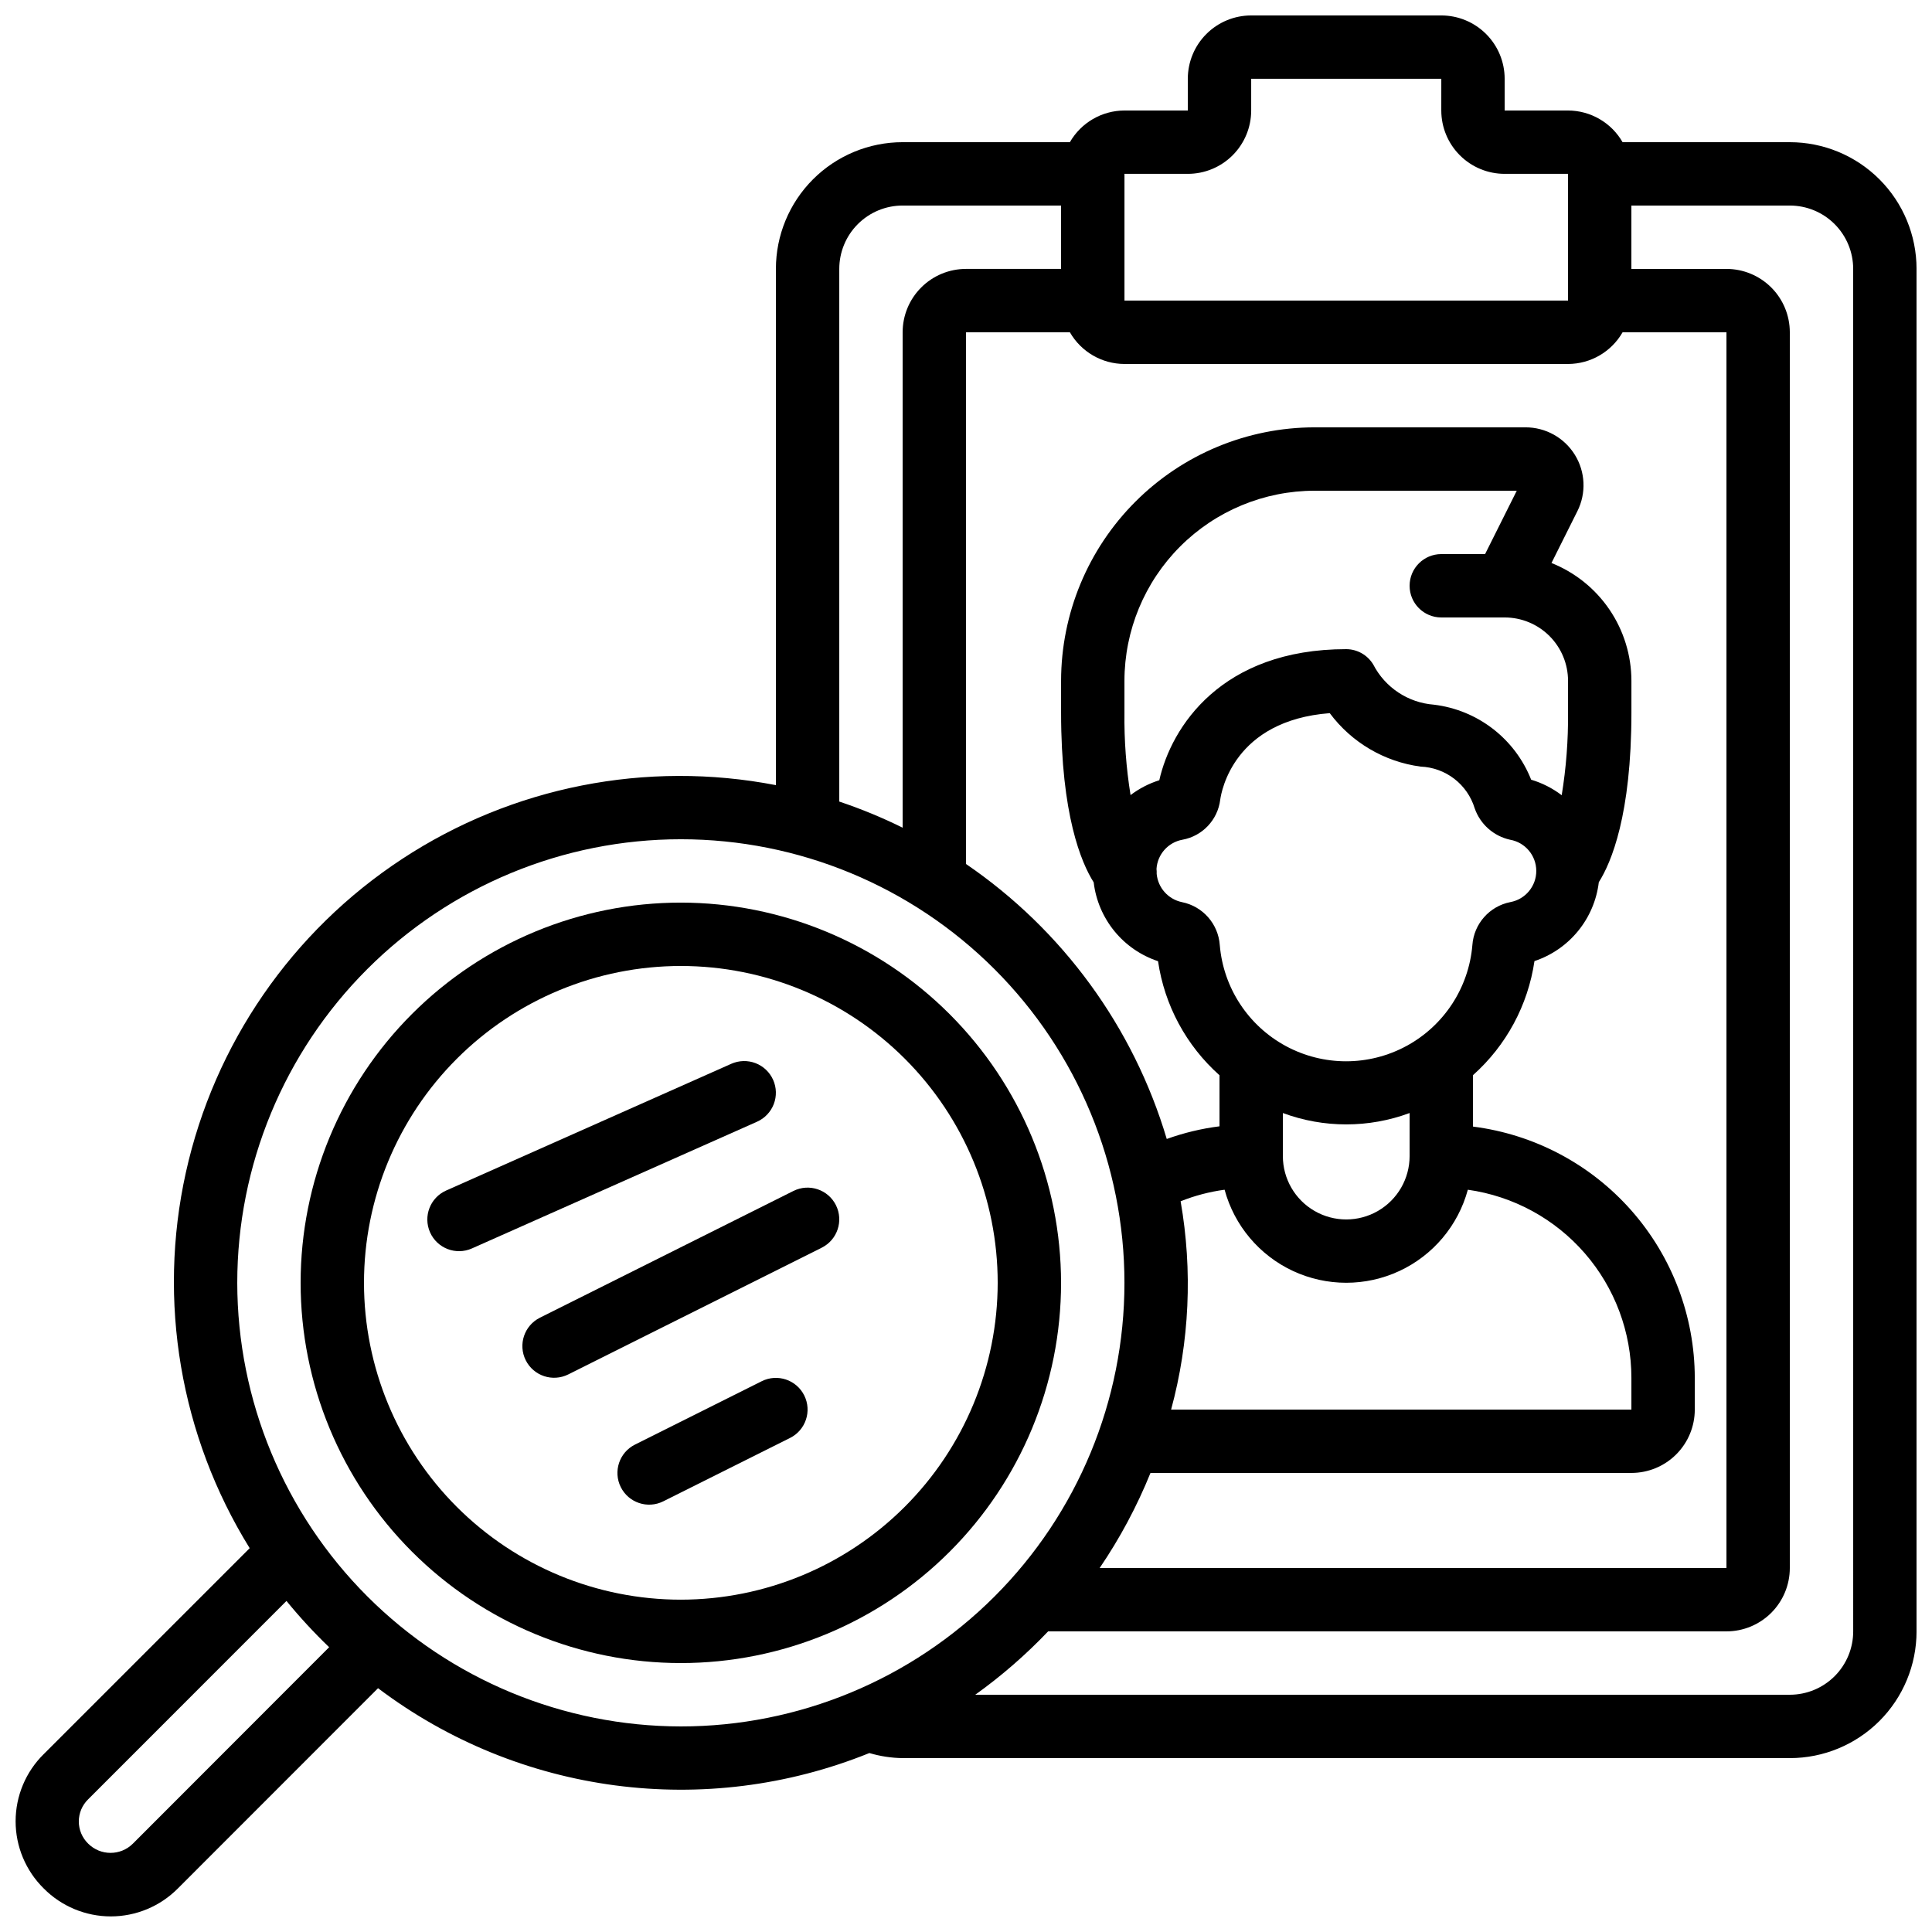 <?xml version="1.0" encoding="UTF-8"?>
<!-- Uploaded to: ICON Repo, www.iconrepo.com, Generator: ICON Repo Mixer Tools -->
<svg width="800px" height="800px" version="1.1" viewBox="144 144 512 512" xmlns="http://www.w3.org/2000/svg">
 <defs>
  <clipPath id="a">
   <path d="m148.09 148.09h503.81v503.81h-503.81z"/>
  </clipPath>
 </defs>
 <path d="m324.43 383.2c-26.723 0-52.352 10.617-71.25 29.516-18.895 18.895-29.512 44.523-29.512 71.246 0 26.727 10.617 52.355 29.512 71.25 18.898 18.898 44.527 29.516 71.25 29.516 26.727 0 52.355-10.617 71.25-29.516 18.898-18.895 29.512-44.523 29.512-71.25-0.027-26.715-10.652-52.324-29.543-71.215s-44.504-29.516-71.219-29.547zm0 184.73c-22.27 0-43.625-8.844-59.375-24.594-15.746-15.746-24.594-37.102-24.594-59.375 0-22.27 8.848-43.625 24.594-59.371 15.75-15.75 37.105-24.594 59.375-24.594s43.629 8.844 59.375 24.594c15.746 15.746 24.594 37.102 24.594 59.371-0.023 22.266-8.879 43.609-24.621 59.348-15.742 15.742-37.086 24.598-59.348 24.621z"/>
 <g clip-path="url(#a)">
  <path d="m618.32 181.68h-44.32c-2.973-5.176-8.484-8.379-14.457-8.395h-16.793v-8.398c0-4.453-1.77-8.727-4.922-11.875-3.148-3.148-7.418-4.918-11.875-4.918h-50.379c-4.453 0-8.727 1.77-11.875 4.918-3.148 3.148-4.918 7.422-4.918 11.875v8.398h-16.793c-5.977 0.016-11.484 3.219-14.461 8.395h-44.32c-8.906 0-17.449 3.539-23.75 9.84-6.297 6.297-9.836 14.84-9.836 23.75v136.8c-34.305-6.637-69.844 0.379-99.051 19.559-29.207 19.176-49.773 49-57.32 83.117-7.547 34.113-1.477 69.828 16.918 99.535l-54.578 54.578h-0.004c-4.766 4.695-7.449 11.109-7.449 17.801 0 6.688 2.684 13.102 7.449 17.797 4.699 4.742 11.102 7.41 17.777 7.41s13.078-2.668 17.777-7.41l53.043-53.066v-0.004c37.363 28.219 86.801 34.742 130.21 17.188 2.863 0.852 5.832 1.305 8.816 1.344h235.11c8.906 0 17.449-3.539 23.75-9.836 6.297-6.301 9.836-14.844 9.836-23.75v-361.06c0-8.91-3.539-17.453-9.836-23.75-6.301-6.301-14.844-9.84-23.75-9.84zm-149.79 277.61c2.578 9.504 9.219 17.387 18.148 21.543 8.93 4.152 19.238 4.152 28.168 0 8.93-4.156 15.57-12.039 18.148-21.543 12.02 1.695 23.023 7.672 30.988 16.836 7.965 9.164 12.352 20.895 12.355 33.031v8.398h-121.98c4.875-17.992 5.734-36.84 2.519-55.203 3.742-1.496 7.656-2.523 11.652-3.062zm-18.004-83.715 0.004-0.004c0.02-0.434 0.004-0.875-0.043-1.309 0.246-3.844 3.07-7.027 6.859-7.723 5.305-0.957 9.367-5.258 10.027-10.605 0.312-2.25 3.594-20.992 29.027-22.941 5.785 7.773 14.461 12.879 24.066 14.164 3.242 0.125 6.363 1.254 8.934 3.234 2.57 1.98 4.461 4.711 5.406 7.816 1.465 4.219 5.019 7.371 9.379 8.332 4 0.699 6.922 4.164 6.945 8.227 0.02 4.059-2.867 7.555-6.859 8.297-5.551 1.09-9.684 5.766-10.078 11.41-0.945 11.293-7.523 21.348-17.492 26.738-9.969 5.391-21.984 5.391-31.953 0-9.969-5.391-16.547-15.445-17.492-26.738-0.391-5.621-4.492-10.285-10.02-11.395-3.644-0.754-6.367-3.801-6.707-7.508zm-8.535-42.75v-8.398c0.012-13.355 5.324-26.164 14.77-35.609 9.445-9.445 22.25-14.758 35.609-14.77h53.59l-8.398 16.793h-11.605c-4.637 0-8.395 3.758-8.395 8.398 0 4.637 3.758 8.395 8.395 8.395h16.797c4.453 0 8.723 1.77 11.875 4.918 3.148 3.152 4.918 7.422 4.918 11.875v8.398c0.066 7.34-0.496 14.672-1.68 21.914-2.426-1.848-5.172-3.242-8.094-4.113-2.109-5.332-5.617-9.996-10.16-13.496-4.539-3.5-9.941-5.707-15.637-6.387-6.828-0.52-12.902-4.543-16.047-10.633-1.508-2.516-4.223-4.066-7.16-4.078-33.117 0-46.359 20.613-49.543 34.738-2.746 0.863-5.32 2.195-7.617 3.938-1.164-7.234-1.707-14.555-1.617-21.883zm41.984 106.14h-0.004c10.836 4.019 22.754 4.019 33.59 0v11.41c0 6-3.203 11.543-8.398 14.543s-11.598 3-16.793 0c-5.195-3-8.398-8.543-8.398-14.543zm-35.082 95.379h127.45c4.453 0 8.727-1.77 11.875-4.918 3.148-3.148 4.918-7.422 4.918-11.875v-8.398c-0.027-16.348-6.008-32.125-16.828-44.383-10.816-12.258-25.73-20.152-41.949-22.211v-13.629c8.812-7.852 14.578-18.551 16.289-30.227 4.535-1.512 8.543-4.277 11.562-7.981 3.019-3.703 4.926-8.188 5.492-12.93 3.293-5.188 8.641-17.836 8.641-44.973v-8.398c-0.008-6.723-2.031-13.293-5.805-18.855-3.777-5.566-9.133-9.871-15.379-12.363l6.867-13.738c2.383-4.758 2.129-10.414-0.676-14.941-2.801-4.527-7.746-7.281-13.07-7.273h-55.906c-17.809 0.02-34.883 7.102-47.477 19.695s-19.676 29.668-19.699 47.477v8.398c0 27.137 5.34 39.785 8.641 45.008 0.562 4.742 2.469 9.227 5.488 12.93 3.019 3.703 7.031 6.465 11.566 7.969 1.707 11.68 7.477 22.379 16.289 30.23v13.527c-4.769 0.602-9.457 1.727-13.98 3.356-8.836-29.676-27.621-55.406-53.191-72.867v-140.91h27.523c2.977 5.18 8.484 8.379 14.461 8.395h117.55c5.973-0.016 11.484-3.215 14.457-8.395h27.527v327.48h-166.11c5.371-7.894 9.887-16.34 13.469-25.191zm9.891-344.27c4.453 0 8.723-1.77 11.875-4.918 3.148-3.152 4.918-7.422 4.918-11.875v-8.398h50.383l-0.004 8.398c0 4.453 1.77 8.723 4.922 11.875 3.148 3.148 7.418 4.918 11.875 4.918h16.793v33.586h-117.55v-33.586zm-92.367 25.191c0-4.457 1.77-8.727 4.918-11.875 3.152-3.152 7.422-4.918 11.875-4.918h41.984v16.793h-25.188c-4.457 0-8.727 1.77-11.875 4.918-3.152 3.148-4.922 7.422-4.922 11.875v131.29c-5.434-2.688-11.043-5-16.793-6.922zm-187.2 417.32c-3.273 3.262-8.57 3.262-11.848 0-1.586-1.543-2.484-3.664-2.484-5.879 0-2.211 0.898-4.332 2.484-5.875l52.547-52.562v-0.004c3.519 4.316 7.297 8.41 11.312 12.262zm27.66-148.62c0-31.176 12.387-61.078 34.434-83.121 22.043-22.047 51.945-34.434 83.121-34.434 31.18 0 61.078 12.387 83.125 34.434 22.047 22.043 34.434 51.945 34.434 83.121 0 31.18-12.387 61.082-34.434 83.125-22.047 22.047-51.945 34.434-83.125 34.434-31.168-0.035-61.047-12.43-83.086-34.469-22.039-22.039-34.434-51.922-34.469-83.09zm428.24 92.367c0 4.453-1.77 8.727-4.918 11.875-3.148 3.148-7.422 4.918-11.875 4.918h-215.87c6.953-4.977 13.418-10.602 19.312-16.793h179.76c4.453 0 8.723-1.77 11.875-4.918 3.148-3.148 4.918-7.422 4.918-11.875v-327.48c0-4.453-1.77-8.727-4.918-11.875-3.152-3.148-7.422-4.918-11.875-4.918h-25.191v-16.793h41.984c4.453 0 8.727 1.766 11.875 4.918 3.148 3.148 4.918 7.418 4.918 11.875z"/>
 </g>
 <path d="m354.26 459.62-67.176 33.586c-4.148 2.074-5.836 7.117-3.762 11.27 2.074 4.148 7.117 5.832 11.27 3.762l67.176-33.586v-0.004c4.148-2.07 5.832-7.117 3.762-11.266-2.074-4.152-7.121-5.836-11.27-3.762z"/>
 <path d="m345.86 510.04-33.586 16.793c-4.152 2.074-5.836 7.117-3.762 11.27 2.074 4.148 7.117 5.836 11.27 3.762l33.586-16.793c4.148-2.074 5.836-7.117 3.762-11.27-2.074-4.152-7.117-5.836-11.27-3.762z"/>
 <path d="m348.89 430.18c-0.902-2.035-2.578-3.629-4.656-4.43-2.078-0.797-4.391-0.738-6.426 0.164l-75.57 33.586-0.004 0.004c-4.238 1.883-6.144 6.844-4.266 11.082 1.883 4.238 6.848 6.148 11.086 4.266l75.57-33.586c2.035-0.906 3.629-2.582 4.43-4.66 0.801-2.078 0.742-4.391-0.164-6.426z"/>
</svg>